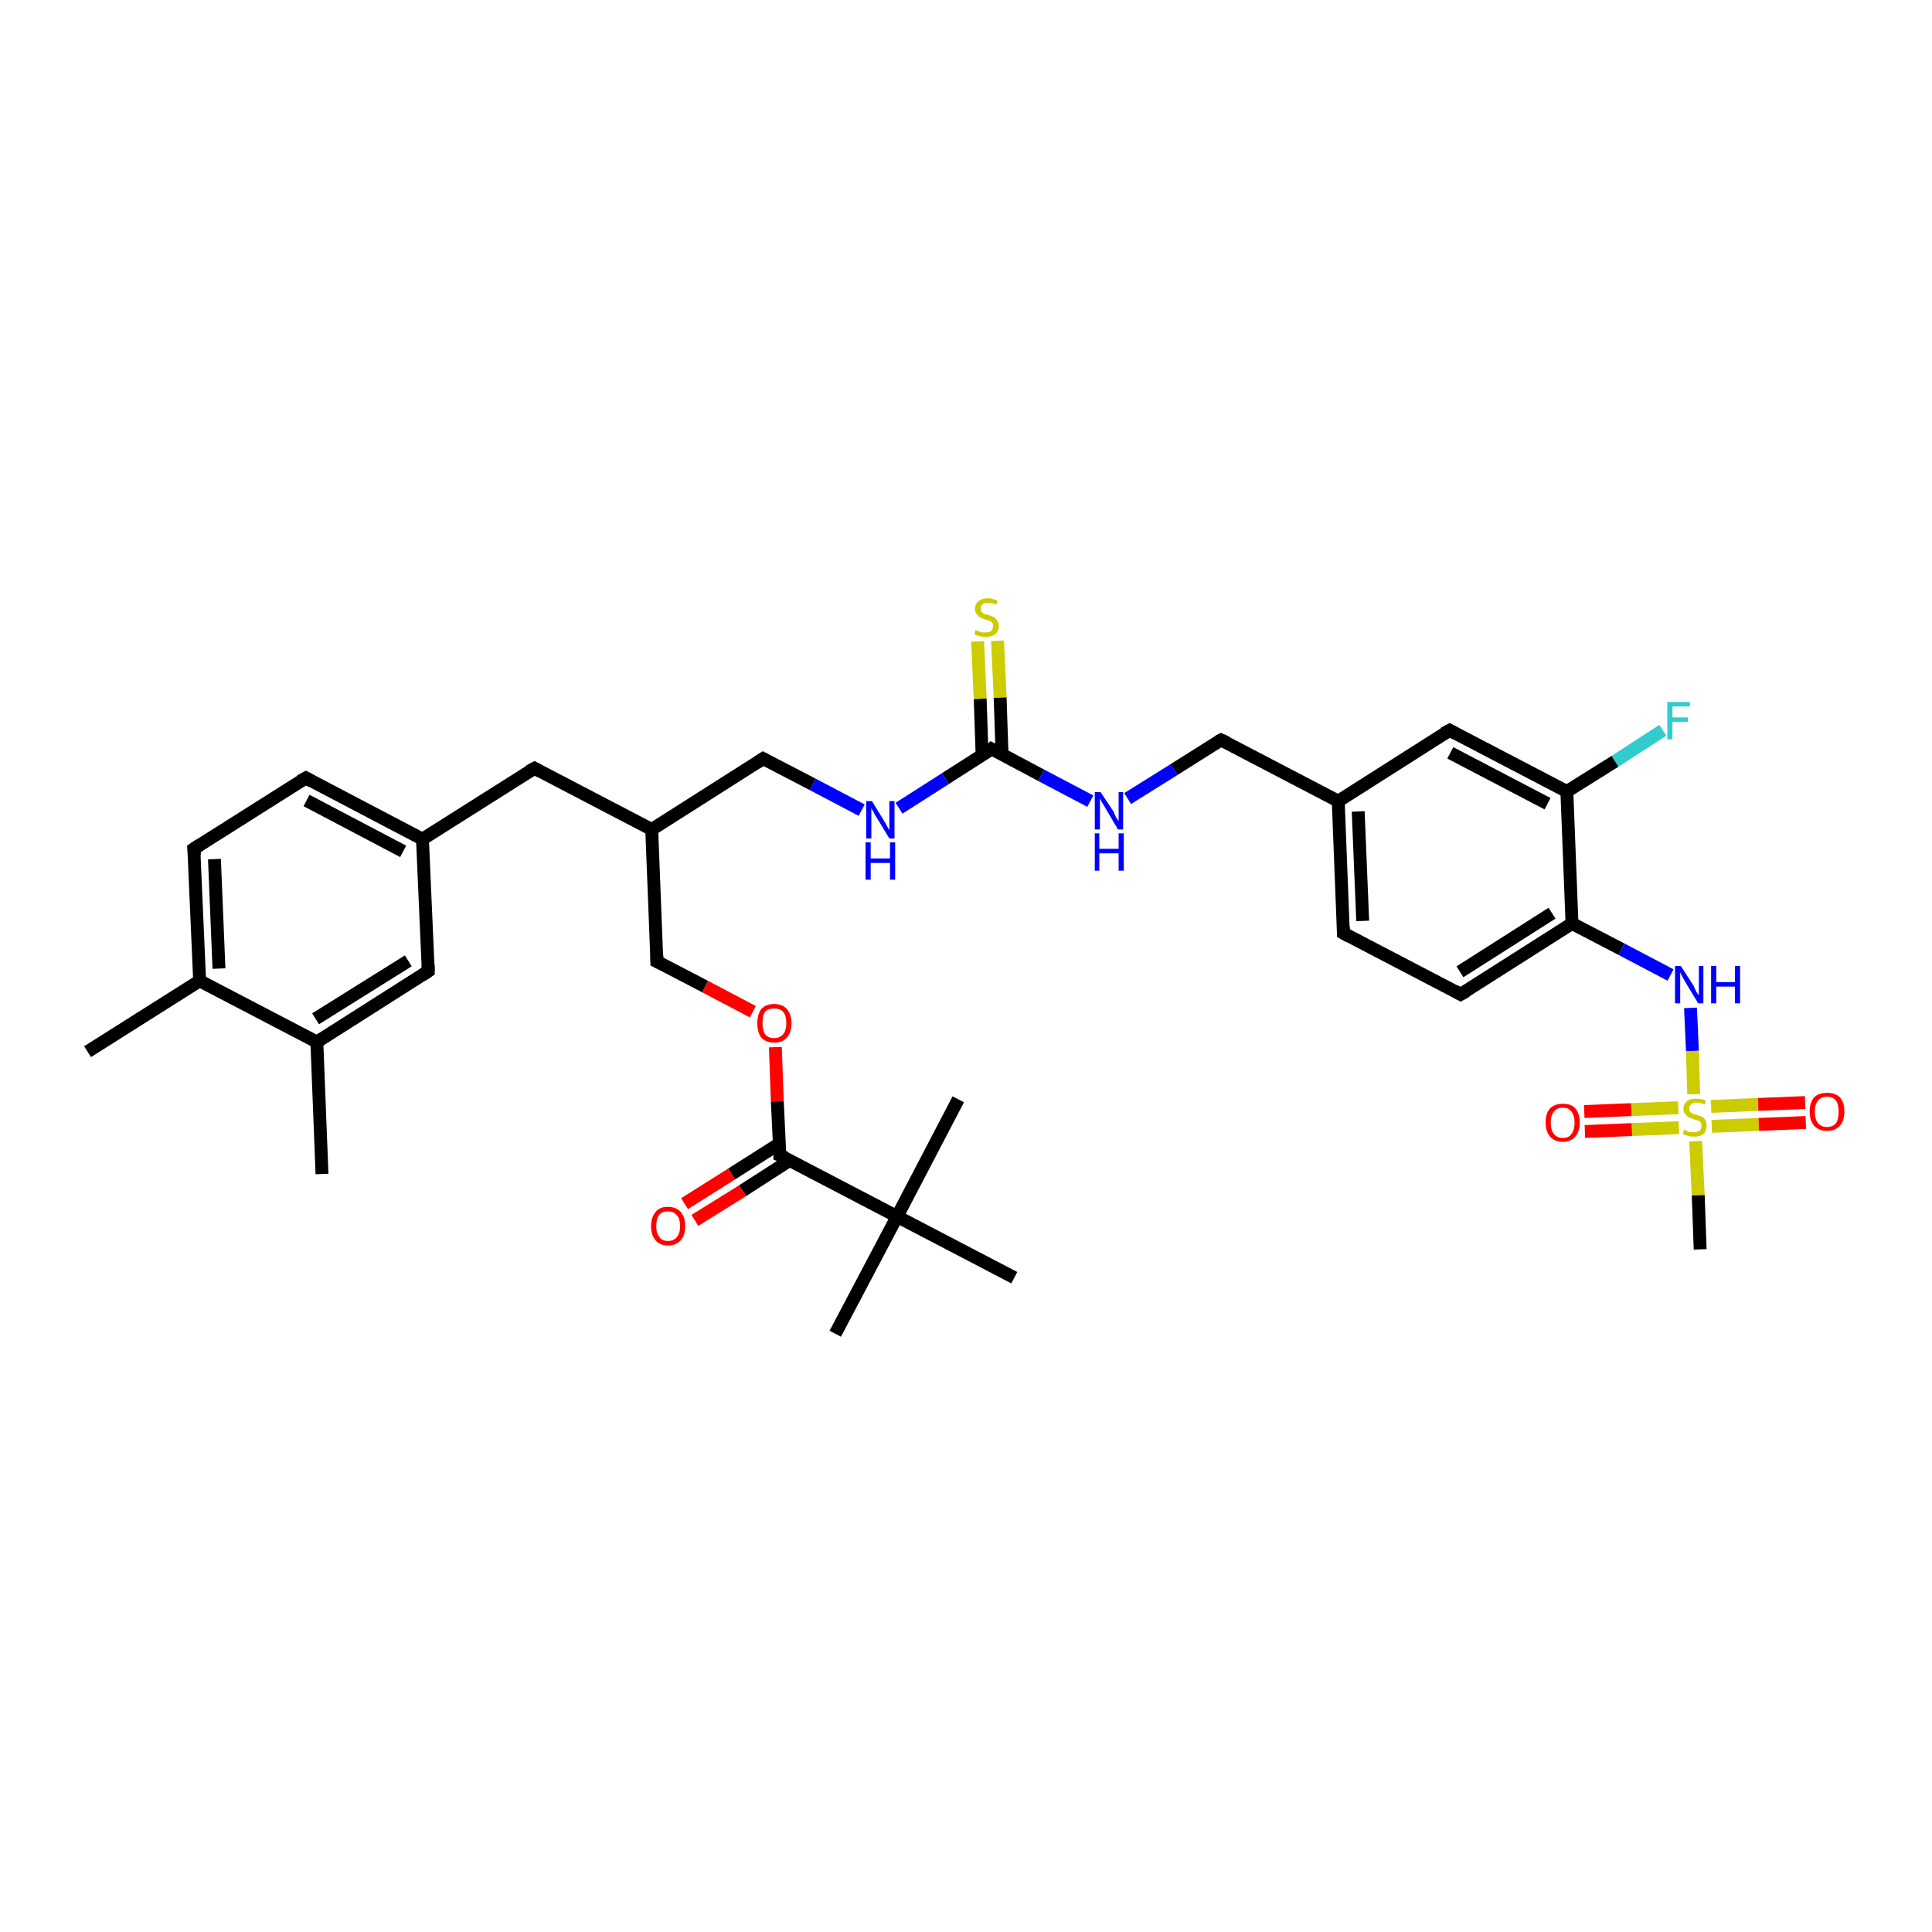 <?xml version='1.0' encoding='iso-8859-1'?>
<svg version='1.1' baseProfile='full'
              xmlns='http://www.w3.org/2000/svg'
                      xmlns:rdkit='http://www.rdkit.org/xml'
                      xmlns:xlink='http://www.w3.org/1999/xlink'
                  xml:space='preserve'
width='300px' height='300px' viewBox='0 0 300 300'>
<!-- END OF HEADER -->
<rect style='opacity:1.0;fill:#FFFFFF;stroke:none' width='300.0' height='300.0' x='0.0' y='0.0'> </rect>
<path class='bond-0 atom-0 atom-1' d='M 13.6,163.3 L 31.0,152.3' style='fill:none;fill-rule:evenodd;stroke:#000000;stroke-width:2.0px;stroke-linecap:butt;stroke-linejoin:miter;stroke-opacity:1' />
<path class='bond-1 atom-1 atom-2' d='M 31.0,152.3 L 30.1,131.8' style='fill:none;fill-rule:evenodd;stroke:#000000;stroke-width:2.0px;stroke-linecap:butt;stroke-linejoin:miter;stroke-opacity:1' />
<path class='bond-1 atom-1 atom-2' d='M 34.0,150.4 L 33.3,133.4' style='fill:none;fill-rule:evenodd;stroke:#000000;stroke-width:2.0px;stroke-linecap:butt;stroke-linejoin:miter;stroke-opacity:1' />
<path class='bond-2 atom-2 atom-3' d='M 30.1,131.8 L 47.5,120.8' style='fill:none;fill-rule:evenodd;stroke:#000000;stroke-width:2.0px;stroke-linecap:butt;stroke-linejoin:miter;stroke-opacity:1' />
<path class='bond-3 atom-3 atom-4' d='M 47.5,120.8 L 65.6,130.3' style='fill:none;fill-rule:evenodd;stroke:#000000;stroke-width:2.0px;stroke-linecap:butt;stroke-linejoin:miter;stroke-opacity:1' />
<path class='bond-3 atom-3 atom-4' d='M 47.6,124.3 L 62.6,132.2' style='fill:none;fill-rule:evenodd;stroke:#000000;stroke-width:2.0px;stroke-linecap:butt;stroke-linejoin:miter;stroke-opacity:1' />
<path class='bond-4 atom-4 atom-5' d='M 65.6,130.3 L 83.0,119.3' style='fill:none;fill-rule:evenodd;stroke:#000000;stroke-width:2.0px;stroke-linecap:butt;stroke-linejoin:miter;stroke-opacity:1' />
<path class='bond-5 atom-5 atom-6' d='M 83.0,119.3 L 101.2,128.8' style='fill:none;fill-rule:evenodd;stroke:#000000;stroke-width:2.0px;stroke-linecap:butt;stroke-linejoin:miter;stroke-opacity:1' />
<path class='bond-6 atom-6 atom-7' d='M 101.2,128.8 L 118.5,117.8' style='fill:none;fill-rule:evenodd;stroke:#000000;stroke-width:2.0px;stroke-linecap:butt;stroke-linejoin:miter;stroke-opacity:1' />
<path class='bond-7 atom-7 atom-8' d='M 118.5,117.8 L 126.2,121.8' style='fill:none;fill-rule:evenodd;stroke:#000000;stroke-width:2.0px;stroke-linecap:butt;stroke-linejoin:miter;stroke-opacity:1' />
<path class='bond-7 atom-7 atom-8' d='M 126.2,121.8 L 133.8,125.8' style='fill:none;fill-rule:evenodd;stroke:#0000FF;stroke-width:2.0px;stroke-linecap:butt;stroke-linejoin:miter;stroke-opacity:1' />
<path class='bond-8 atom-8 atom-9' d='M 139.6,125.5 L 146.8,120.9' style='fill:none;fill-rule:evenodd;stroke:#0000FF;stroke-width:2.0px;stroke-linecap:butt;stroke-linejoin:miter;stroke-opacity:1' />
<path class='bond-8 atom-8 atom-9' d='M 146.8,120.9 L 154.0,116.3' style='fill:none;fill-rule:evenodd;stroke:#000000;stroke-width:2.0px;stroke-linecap:butt;stroke-linejoin:miter;stroke-opacity:1' />
<path class='bond-9 atom-9 atom-10' d='M 155.6,117.2 L 155.3,108.3' style='fill:none;fill-rule:evenodd;stroke:#000000;stroke-width:2.0px;stroke-linecap:butt;stroke-linejoin:miter;stroke-opacity:1' />
<path class='bond-9 atom-9 atom-10' d='M 155.3,108.3 L 154.9,99.5' style='fill:none;fill-rule:evenodd;stroke:#CCCC00;stroke-width:2.0px;stroke-linecap:butt;stroke-linejoin:miter;stroke-opacity:1' />
<path class='bond-9 atom-9 atom-10' d='M 152.5,117.3 L 152.2,108.5' style='fill:none;fill-rule:evenodd;stroke:#000000;stroke-width:2.0px;stroke-linecap:butt;stroke-linejoin:miter;stroke-opacity:1' />
<path class='bond-9 atom-9 atom-10' d='M 152.2,108.5 L 151.8,99.6' style='fill:none;fill-rule:evenodd;stroke:#CCCC00;stroke-width:2.0px;stroke-linecap:butt;stroke-linejoin:miter;stroke-opacity:1' />
<path class='bond-10 atom-9 atom-11' d='M 154.0,116.3 L 161.7,120.4' style='fill:none;fill-rule:evenodd;stroke:#000000;stroke-width:2.0px;stroke-linecap:butt;stroke-linejoin:miter;stroke-opacity:1' />
<path class='bond-10 atom-9 atom-11' d='M 161.7,120.4 L 169.3,124.4' style='fill:none;fill-rule:evenodd;stroke:#0000FF;stroke-width:2.0px;stroke-linecap:butt;stroke-linejoin:miter;stroke-opacity:1' />
<path class='bond-11 atom-11 atom-12' d='M 175.1,124.0 L 182.3,119.5' style='fill:none;fill-rule:evenodd;stroke:#0000FF;stroke-width:2.0px;stroke-linecap:butt;stroke-linejoin:miter;stroke-opacity:1' />
<path class='bond-11 atom-11 atom-12' d='M 182.3,119.5 L 189.6,114.9' style='fill:none;fill-rule:evenodd;stroke:#000000;stroke-width:2.0px;stroke-linecap:butt;stroke-linejoin:miter;stroke-opacity:1' />
<path class='bond-12 atom-12 atom-13' d='M 189.6,114.9 L 207.8,124.4' style='fill:none;fill-rule:evenodd;stroke:#000000;stroke-width:2.0px;stroke-linecap:butt;stroke-linejoin:miter;stroke-opacity:1' />
<path class='bond-13 atom-13 atom-14' d='M 207.8,124.4 L 208.6,144.9' style='fill:none;fill-rule:evenodd;stroke:#000000;stroke-width:2.0px;stroke-linecap:butt;stroke-linejoin:miter;stroke-opacity:1' />
<path class='bond-13 atom-13 atom-14' d='M 210.9,126.0 L 211.6,143.0' style='fill:none;fill-rule:evenodd;stroke:#000000;stroke-width:2.0px;stroke-linecap:butt;stroke-linejoin:miter;stroke-opacity:1' />
<path class='bond-14 atom-14 atom-15' d='M 208.6,144.9 L 226.8,154.4' style='fill:none;fill-rule:evenodd;stroke:#000000;stroke-width:2.0px;stroke-linecap:butt;stroke-linejoin:miter;stroke-opacity:1' />
<path class='bond-15 atom-15 atom-16' d='M 226.8,154.4 L 244.1,143.4' style='fill:none;fill-rule:evenodd;stroke:#000000;stroke-width:2.0px;stroke-linecap:butt;stroke-linejoin:miter;stroke-opacity:1' />
<path class='bond-15 atom-15 atom-16' d='M 226.7,150.9 L 241.0,141.8' style='fill:none;fill-rule:evenodd;stroke:#000000;stroke-width:2.0px;stroke-linecap:butt;stroke-linejoin:miter;stroke-opacity:1' />
<path class='bond-16 atom-16 atom-17' d='M 244.1,143.4 L 251.8,147.4' style='fill:none;fill-rule:evenodd;stroke:#000000;stroke-width:2.0px;stroke-linecap:butt;stroke-linejoin:miter;stroke-opacity:1' />
<path class='bond-16 atom-16 atom-17' d='M 251.8,147.4 L 259.4,151.4' style='fill:none;fill-rule:evenodd;stroke:#0000FF;stroke-width:2.0px;stroke-linecap:butt;stroke-linejoin:miter;stroke-opacity:1' />
<path class='bond-17 atom-17 atom-18' d='M 262.5,156.5 L 262.8,163.2' style='fill:none;fill-rule:evenodd;stroke:#0000FF;stroke-width:2.0px;stroke-linecap:butt;stroke-linejoin:miter;stroke-opacity:1' />
<path class='bond-17 atom-17 atom-18' d='M 262.8,163.2 L 263.0,169.9' style='fill:none;fill-rule:evenodd;stroke:#CCCC00;stroke-width:2.0px;stroke-linecap:butt;stroke-linejoin:miter;stroke-opacity:1' />
<path class='bond-18 atom-18 atom-19' d='M 263.3,177.2 L 263.7,185.6' style='fill:none;fill-rule:evenodd;stroke:#CCCC00;stroke-width:2.0px;stroke-linecap:butt;stroke-linejoin:miter;stroke-opacity:1' />
<path class='bond-18 atom-18 atom-19' d='M 263.7,185.6 L 264.0,194.0' style='fill:none;fill-rule:evenodd;stroke:#000000;stroke-width:2.0px;stroke-linecap:butt;stroke-linejoin:miter;stroke-opacity:1' />
<path class='bond-19 atom-18 atom-20' d='M 260.6,172.0 L 253.3,172.3' style='fill:none;fill-rule:evenodd;stroke:#CCCC00;stroke-width:2.0px;stroke-linecap:butt;stroke-linejoin:miter;stroke-opacity:1' />
<path class='bond-19 atom-18 atom-20' d='M 253.3,172.3 L 246.0,172.6' style='fill:none;fill-rule:evenodd;stroke:#FF0000;stroke-width:2.0px;stroke-linecap:butt;stroke-linejoin:miter;stroke-opacity:1' />
<path class='bond-19 atom-18 atom-20' d='M 260.7,175.1 L 253.4,175.4' style='fill:none;fill-rule:evenodd;stroke:#CCCC00;stroke-width:2.0px;stroke-linecap:butt;stroke-linejoin:miter;stroke-opacity:1' />
<path class='bond-19 atom-18 atom-20' d='M 253.4,175.4 L 246.1,175.7' style='fill:none;fill-rule:evenodd;stroke:#FF0000;stroke-width:2.0px;stroke-linecap:butt;stroke-linejoin:miter;stroke-opacity:1' />
<path class='bond-20 atom-18 atom-21' d='M 265.8,174.9 L 273.1,174.6' style='fill:none;fill-rule:evenodd;stroke:#CCCC00;stroke-width:2.0px;stroke-linecap:butt;stroke-linejoin:miter;stroke-opacity:1' />
<path class='bond-20 atom-18 atom-21' d='M 273.1,174.6 L 280.4,174.3' style='fill:none;fill-rule:evenodd;stroke:#FF0000;stroke-width:2.0px;stroke-linecap:butt;stroke-linejoin:miter;stroke-opacity:1' />
<path class='bond-20 atom-18 atom-21' d='M 265.7,171.8 L 273.0,171.5' style='fill:none;fill-rule:evenodd;stroke:#CCCC00;stroke-width:2.0px;stroke-linecap:butt;stroke-linejoin:miter;stroke-opacity:1' />
<path class='bond-20 atom-18 atom-21' d='M 273.0,171.5 L 280.3,171.2' style='fill:none;fill-rule:evenodd;stroke:#FF0000;stroke-width:2.0px;stroke-linecap:butt;stroke-linejoin:miter;stroke-opacity:1' />
<path class='bond-21 atom-16 atom-22' d='M 244.1,143.4 L 243.3,122.9' style='fill:none;fill-rule:evenodd;stroke:#000000;stroke-width:2.0px;stroke-linecap:butt;stroke-linejoin:miter;stroke-opacity:1' />
<path class='bond-22 atom-22 atom-23' d='M 243.3,122.9 L 250.8,118.2' style='fill:none;fill-rule:evenodd;stroke:#000000;stroke-width:2.0px;stroke-linecap:butt;stroke-linejoin:miter;stroke-opacity:1' />
<path class='bond-22 atom-22 atom-23' d='M 250.8,118.2 L 258.2,113.4' style='fill:none;fill-rule:evenodd;stroke:#33CCCC;stroke-width:2.0px;stroke-linecap:butt;stroke-linejoin:miter;stroke-opacity:1' />
<path class='bond-23 atom-22 atom-24' d='M 243.3,122.9 L 225.1,113.4' style='fill:none;fill-rule:evenodd;stroke:#000000;stroke-width:2.0px;stroke-linecap:butt;stroke-linejoin:miter;stroke-opacity:1' />
<path class='bond-23 atom-22 atom-24' d='M 240.3,124.8 L 225.2,116.9' style='fill:none;fill-rule:evenodd;stroke:#000000;stroke-width:2.0px;stroke-linecap:butt;stroke-linejoin:miter;stroke-opacity:1' />
<path class='bond-24 atom-6 atom-25' d='M 101.2,128.8 L 102.0,149.3' style='fill:none;fill-rule:evenodd;stroke:#000000;stroke-width:2.0px;stroke-linecap:butt;stroke-linejoin:miter;stroke-opacity:1' />
<path class='bond-25 atom-25 atom-26' d='M 102.0,149.3 L 109.5,153.2' style='fill:none;fill-rule:evenodd;stroke:#000000;stroke-width:2.0px;stroke-linecap:butt;stroke-linejoin:miter;stroke-opacity:1' />
<path class='bond-25 atom-25 atom-26' d='M 109.5,153.2 L 116.9,157.1' style='fill:none;fill-rule:evenodd;stroke:#FF0000;stroke-width:2.0px;stroke-linecap:butt;stroke-linejoin:miter;stroke-opacity:1' />
<path class='bond-26 atom-26 atom-27' d='M 120.4,162.6 L 120.7,171.0' style='fill:none;fill-rule:evenodd;stroke:#FF0000;stroke-width:2.0px;stroke-linecap:butt;stroke-linejoin:miter;stroke-opacity:1' />
<path class='bond-26 atom-26 atom-27' d='M 120.7,171.0 L 121.1,179.4' style='fill:none;fill-rule:evenodd;stroke:#000000;stroke-width:2.0px;stroke-linecap:butt;stroke-linejoin:miter;stroke-opacity:1' />
<path class='bond-27 atom-27 atom-28' d='M 121.0,177.6 L 113.6,182.3' style='fill:none;fill-rule:evenodd;stroke:#000000;stroke-width:2.0px;stroke-linecap:butt;stroke-linejoin:miter;stroke-opacity:1' />
<path class='bond-27 atom-27 atom-28' d='M 113.6,182.3 L 106.3,186.9' style='fill:none;fill-rule:evenodd;stroke:#FF0000;stroke-width:2.0px;stroke-linecap:butt;stroke-linejoin:miter;stroke-opacity:1' />
<path class='bond-27 atom-27 atom-28' d='M 122.6,180.2 L 115.3,184.9' style='fill:none;fill-rule:evenodd;stroke:#000000;stroke-width:2.0px;stroke-linecap:butt;stroke-linejoin:miter;stroke-opacity:1' />
<path class='bond-27 atom-27 atom-28' d='M 115.3,184.9 L 107.9,189.5' style='fill:none;fill-rule:evenodd;stroke:#FF0000;stroke-width:2.0px;stroke-linecap:butt;stroke-linejoin:miter;stroke-opacity:1' />
<path class='bond-28 atom-27 atom-29' d='M 121.1,179.4 L 139.3,188.9' style='fill:none;fill-rule:evenodd;stroke:#000000;stroke-width:2.0px;stroke-linecap:butt;stroke-linejoin:miter;stroke-opacity:1' />
<path class='bond-29 atom-29 atom-30' d='M 139.3,188.9 L 129.7,207.1' style='fill:none;fill-rule:evenodd;stroke:#000000;stroke-width:2.0px;stroke-linecap:butt;stroke-linejoin:miter;stroke-opacity:1' />
<path class='bond-30 atom-29 atom-31' d='M 139.3,188.9 L 148.8,170.7' style='fill:none;fill-rule:evenodd;stroke:#000000;stroke-width:2.0px;stroke-linecap:butt;stroke-linejoin:miter;stroke-opacity:1' />
<path class='bond-31 atom-29 atom-32' d='M 139.3,188.9 L 157.5,198.4' style='fill:none;fill-rule:evenodd;stroke:#000000;stroke-width:2.0px;stroke-linecap:butt;stroke-linejoin:miter;stroke-opacity:1' />
<path class='bond-32 atom-4 atom-33' d='M 65.6,130.3 L 66.5,150.8' style='fill:none;fill-rule:evenodd;stroke:#000000;stroke-width:2.0px;stroke-linecap:butt;stroke-linejoin:miter;stroke-opacity:1' />
<path class='bond-33 atom-33 atom-34' d='M 66.5,150.8 L 49.2,161.8' style='fill:none;fill-rule:evenodd;stroke:#000000;stroke-width:2.0px;stroke-linecap:butt;stroke-linejoin:miter;stroke-opacity:1' />
<path class='bond-33 atom-33 atom-34' d='M 63.4,149.2 L 49.0,158.2' style='fill:none;fill-rule:evenodd;stroke:#000000;stroke-width:2.0px;stroke-linecap:butt;stroke-linejoin:miter;stroke-opacity:1' />
<path class='bond-34 atom-34 atom-35' d='M 49.2,161.8 L 50.0,182.3' style='fill:none;fill-rule:evenodd;stroke:#000000;stroke-width:2.0px;stroke-linecap:butt;stroke-linejoin:miter;stroke-opacity:1' />
<path class='bond-35 atom-34 atom-1' d='M 49.2,161.8 L 31.0,152.3' style='fill:none;fill-rule:evenodd;stroke:#000000;stroke-width:2.0px;stroke-linecap:butt;stroke-linejoin:miter;stroke-opacity:1' />
<path class='bond-36 atom-24 atom-13' d='M 225.1,113.4 L 207.8,124.4' style='fill:none;fill-rule:evenodd;stroke:#000000;stroke-width:2.0px;stroke-linecap:butt;stroke-linejoin:miter;stroke-opacity:1' />
<path d='M 30.2,132.8 L 30.1,131.8 L 31.0,131.2' style='fill:none;stroke:#000000;stroke-width:2.0px;stroke-linecap:butt;stroke-linejoin:miter;stroke-opacity:1;' />
<path d='M 46.6,121.3 L 47.5,120.8 L 48.4,121.3' style='fill:none;stroke:#000000;stroke-width:2.0px;stroke-linecap:butt;stroke-linejoin:miter;stroke-opacity:1;' />
<path d='M 82.1,119.8 L 83.0,119.3 L 83.9,119.8' style='fill:none;stroke:#000000;stroke-width:2.0px;stroke-linecap:butt;stroke-linejoin:miter;stroke-opacity:1;' />
<path d='M 117.6,118.4 L 118.5,117.8 L 118.9,118.0' style='fill:none;stroke:#000000;stroke-width:2.0px;stroke-linecap:butt;stroke-linejoin:miter;stroke-opacity:1;' />
<path d='M 153.7,116.6 L 154.0,116.3 L 154.4,116.5' style='fill:none;stroke:#000000;stroke-width:2.0px;stroke-linecap:butt;stroke-linejoin:miter;stroke-opacity:1;' />
<path d='M 189.2,115.1 L 189.6,114.9 L 190.5,115.3' style='fill:none;stroke:#000000;stroke-width:2.0px;stroke-linecap:butt;stroke-linejoin:miter;stroke-opacity:1;' />
<path d='M 208.6,143.9 L 208.6,144.9 L 209.5,145.4' style='fill:none;stroke:#000000;stroke-width:2.0px;stroke-linecap:butt;stroke-linejoin:miter;stroke-opacity:1;' />
<path d='M 225.9,153.9 L 226.8,154.4 L 227.7,153.9' style='fill:none;stroke:#000000;stroke-width:2.0px;stroke-linecap:butt;stroke-linejoin:miter;stroke-opacity:1;' />
<path d='M 226.0,113.9 L 225.1,113.4 L 224.2,113.9' style='fill:none;stroke:#000000;stroke-width:2.0px;stroke-linecap:butt;stroke-linejoin:miter;stroke-opacity:1;' />
<path d='M 102.0,148.3 L 102.0,149.3 L 102.4,149.5' style='fill:none;stroke:#000000;stroke-width:2.0px;stroke-linecap:butt;stroke-linejoin:miter;stroke-opacity:1;' />
<path d='M 121.1,178.9 L 121.1,179.4 L 122.0,179.8' style='fill:none;stroke:#000000;stroke-width:2.0px;stroke-linecap:butt;stroke-linejoin:miter;stroke-opacity:1;' />
<path d='M 66.5,149.8 L 66.5,150.8 L 65.6,151.4' style='fill:none;stroke:#000000;stroke-width:2.0px;stroke-linecap:butt;stroke-linejoin:miter;stroke-opacity:1;' />
<path class='atom-8' d='M 135.4 124.4
L 137.3 127.5
Q 137.5 127.8, 137.8 128.4
Q 138.1 128.9, 138.1 128.9
L 138.1 124.4
L 138.9 124.4
L 138.9 130.2
L 138.1 130.2
L 136.1 126.9
Q 135.8 126.5, 135.6 126.0
Q 135.3 125.6, 135.3 125.4
L 135.3 130.2
L 134.5 130.2
L 134.5 124.4
L 135.4 124.4
' fill='#0000FF'/>
<path class='atom-8' d='M 134.4 130.8
L 135.2 130.8
L 135.2 133.3
L 138.2 133.3
L 138.2 130.8
L 139.0 130.8
L 139.0 136.6
L 138.2 136.6
L 138.2 134.0
L 135.2 134.0
L 135.2 136.6
L 134.4 136.6
L 134.4 130.8
' fill='#0000FF'/>
<path class='atom-10' d='M 151.5 97.8
Q 151.6 97.9, 151.9 98.0
Q 152.2 98.1, 152.5 98.2
Q 152.8 98.2, 153.1 98.2
Q 153.6 98.2, 153.9 98.0
Q 154.2 97.7, 154.2 97.2
Q 154.2 96.9, 154.1 96.7
Q 153.9 96.5, 153.7 96.4
Q 153.4 96.3, 153.0 96.2
Q 152.5 96.0, 152.2 95.9
Q 151.9 95.7, 151.7 95.4
Q 151.4 95.1, 151.4 94.6
Q 151.4 93.8, 151.9 93.4
Q 152.4 92.9, 153.4 92.9
Q 154.1 92.9, 154.9 93.3
L 154.7 93.9
Q 154.0 93.6, 153.5 93.6
Q 152.9 93.6, 152.6 93.8
Q 152.3 94.1, 152.3 94.5
Q 152.3 94.8, 152.4 95.0
Q 152.6 95.2, 152.8 95.3
Q 153.1 95.4, 153.5 95.5
Q 154.0 95.7, 154.3 95.8
Q 154.6 96.0, 154.8 96.3
Q 155.1 96.7, 155.1 97.2
Q 155.1 98.0, 154.5 98.5
Q 154.0 98.9, 153.1 98.9
Q 152.6 98.9, 152.2 98.8
Q 151.8 98.7, 151.3 98.5
L 151.5 97.8
' fill='#CCCC00'/>
<path class='atom-11' d='M 170.9 123.0
L 172.9 126.0
Q 173.0 126.3, 173.3 126.9
Q 173.6 127.4, 173.7 127.5
L 173.7 123.0
L 174.4 123.0
L 174.4 128.8
L 173.6 128.8
L 171.6 125.4
Q 171.4 125.0, 171.1 124.6
Q 170.9 124.1, 170.8 124.0
L 170.8 128.8
L 170.0 128.8
L 170.0 123.0
L 170.9 123.0
' fill='#0000FF'/>
<path class='atom-11' d='M 170.0 129.4
L 170.7 129.4
L 170.7 131.8
L 173.7 131.8
L 173.7 129.4
L 174.5 129.4
L 174.5 135.2
L 173.7 135.2
L 173.7 132.5
L 170.7 132.5
L 170.7 135.2
L 170.0 135.2
L 170.0 129.4
' fill='#0000FF'/>
<path class='atom-17' d='M 261.0 150.0
L 263.0 153.1
Q 263.1 153.4, 263.4 154.0
Q 263.7 154.5, 263.8 154.5
L 263.8 150.0
L 264.5 150.0
L 264.5 155.8
L 263.7 155.8
L 261.7 152.5
Q 261.5 152.1, 261.2 151.6
Q 261.0 151.2, 260.9 151.0
L 260.9 155.8
L 260.1 155.8
L 260.1 150.0
L 261.0 150.0
' fill='#0000FF'/>
<path class='atom-17' d='M 265.7 150.0
L 266.5 150.0
L 266.5 152.5
L 269.4 152.5
L 269.4 150.0
L 270.2 150.0
L 270.2 155.8
L 269.4 155.8
L 269.4 153.2
L 266.5 153.2
L 266.5 155.8
L 265.7 155.8
L 265.7 150.0
' fill='#0000FF'/>
<path class='atom-18' d='M 261.5 175.4
Q 261.6 175.5, 261.9 175.6
Q 262.1 175.7, 262.4 175.8
Q 262.7 175.8, 263.0 175.8
Q 263.6 175.8, 263.9 175.6
Q 264.2 175.3, 264.2 174.8
Q 264.2 174.5, 264.1 174.3
Q 263.9 174.1, 263.7 174.0
Q 263.4 173.9, 263.0 173.8
Q 262.5 173.6, 262.2 173.5
Q 261.9 173.3, 261.7 173.0
Q 261.4 172.7, 261.4 172.2
Q 261.4 171.5, 261.9 171.0
Q 262.4 170.6, 263.4 170.6
Q 264.1 170.6, 264.9 170.9
L 264.7 171.5
Q 264.0 171.2, 263.4 171.2
Q 262.9 171.2, 262.6 171.5
Q 262.3 171.7, 262.3 172.1
Q 262.3 172.4, 262.4 172.6
Q 262.6 172.8, 262.8 172.9
Q 263.1 173.0, 263.4 173.1
Q 264.0 173.3, 264.3 173.4
Q 264.6 173.6, 264.8 173.9
Q 265.0 174.3, 265.0 174.8
Q 265.0 175.6, 264.5 176.1
Q 264.0 176.5, 263.1 176.5
Q 262.6 176.5, 262.2 176.4
Q 261.8 176.3, 261.3 176.1
L 261.5 175.4
' fill='#CCCC00'/>
<path class='atom-20' d='M 240.0 174.3
Q 240.0 172.9, 240.7 172.1
Q 241.4 171.4, 242.7 171.4
Q 244.0 171.4, 244.6 172.1
Q 245.3 172.9, 245.3 174.3
Q 245.3 175.7, 244.6 176.5
Q 243.9 177.3, 242.7 177.3
Q 241.4 177.3, 240.7 176.5
Q 240.0 175.7, 240.0 174.3
M 242.7 176.7
Q 243.6 176.7, 244.0 176.1
Q 244.5 175.5, 244.5 174.3
Q 244.5 173.2, 244.0 172.6
Q 243.6 172.0, 242.7 172.0
Q 241.8 172.0, 241.3 172.6
Q 240.8 173.2, 240.8 174.3
Q 240.8 175.5, 241.3 176.1
Q 241.8 176.7, 242.7 176.7
' fill='#FF0000'/>
<path class='atom-21' d='M 281.0 172.6
Q 281.0 171.2, 281.7 170.4
Q 282.4 169.7, 283.7 169.7
Q 285.0 169.7, 285.7 170.4
Q 286.4 171.2, 286.4 172.6
Q 286.4 174.0, 285.7 174.8
Q 285.0 175.6, 283.7 175.6
Q 282.4 175.6, 281.7 174.8
Q 281.0 174.0, 281.0 172.6
M 283.7 175.0
Q 284.6 175.0, 285.1 174.4
Q 285.5 173.8, 285.5 172.6
Q 285.5 171.5, 285.1 170.9
Q 284.6 170.3, 283.7 170.3
Q 282.8 170.3, 282.3 170.9
Q 281.8 171.5, 281.8 172.6
Q 281.8 173.8, 282.3 174.4
Q 282.8 175.0, 283.7 175.0
' fill='#FF0000'/>
<path class='atom-23' d='M 258.9 109.0
L 262.4 109.0
L 262.4 109.7
L 259.7 109.7
L 259.7 111.4
L 262.1 111.4
L 262.1 112.1
L 259.7 112.1
L 259.7 114.8
L 258.9 114.8
L 258.9 109.0
' fill='#33CCCC'/>
<path class='atom-26' d='M 117.6 158.9
Q 117.6 157.5, 118.2 156.7
Q 118.9 155.9, 120.2 155.9
Q 121.5 155.9, 122.2 156.7
Q 122.9 157.5, 122.9 158.9
Q 122.9 160.3, 122.2 161.1
Q 121.5 161.9, 120.2 161.9
Q 118.9 161.9, 118.2 161.1
Q 117.6 160.3, 117.6 158.9
M 120.2 161.2
Q 121.1 161.2, 121.6 160.6
Q 122.1 160.0, 122.1 158.9
Q 122.1 157.7, 121.6 157.1
Q 121.1 156.6, 120.2 156.6
Q 119.3 156.6, 118.8 157.1
Q 118.4 157.7, 118.4 158.9
Q 118.4 160.0, 118.8 160.6
Q 119.3 161.2, 120.2 161.2
' fill='#FF0000'/>
<path class='atom-28' d='M 101.1 190.4
Q 101.1 189.0, 101.8 188.2
Q 102.4 187.4, 103.7 187.4
Q 105.0 187.4, 105.7 188.2
Q 106.4 189.0, 106.4 190.4
Q 106.4 191.8, 105.7 192.6
Q 105.0 193.4, 103.7 193.4
Q 102.5 193.4, 101.8 192.6
Q 101.1 191.8, 101.1 190.4
M 103.7 192.7
Q 104.6 192.7, 105.1 192.1
Q 105.6 191.5, 105.6 190.4
Q 105.6 189.2, 105.1 188.7
Q 104.6 188.1, 103.7 188.1
Q 102.8 188.1, 102.4 188.6
Q 101.9 189.2, 101.9 190.4
Q 101.9 191.5, 102.4 192.1
Q 102.8 192.7, 103.7 192.7
' fill='#FF0000'/>
</svg>

